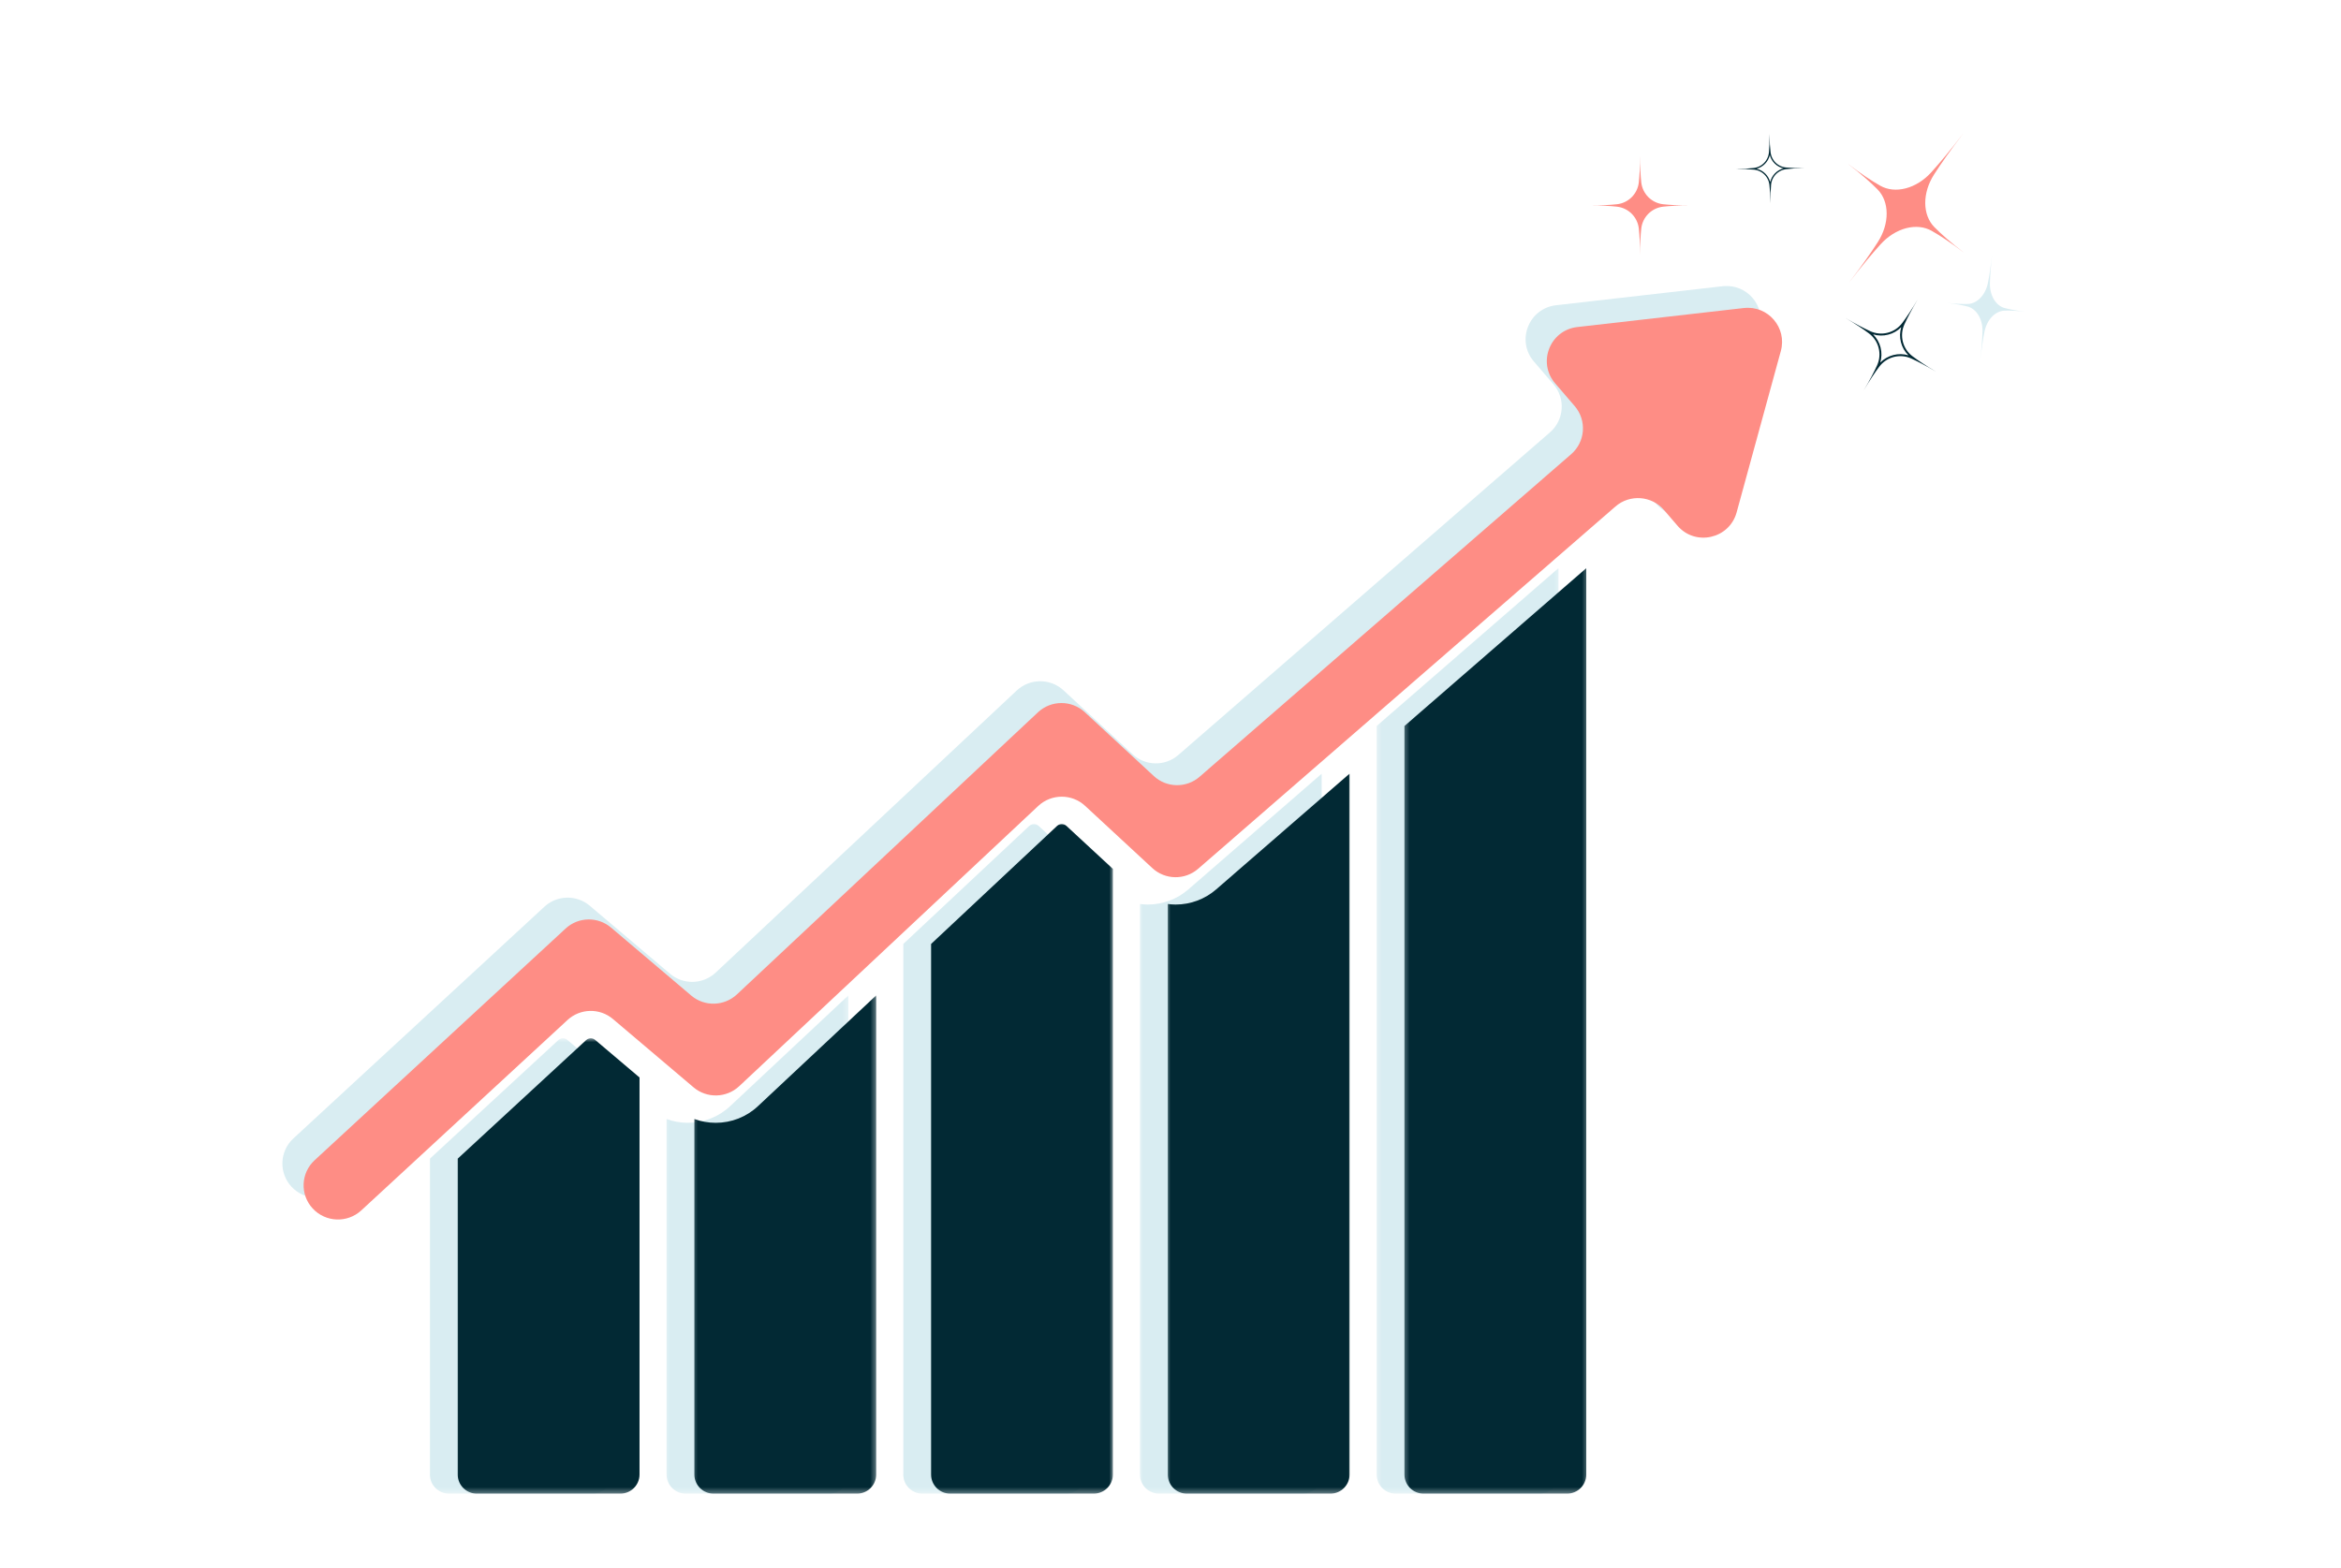 <svg xmlns="http://www.w3.org/2000/svg" width="421" height="282" viewBox="0 0 421 282" fill="none"><mask id="mask0_107_84" style="mask-type:luminance" maskUnits="userSpaceOnUse" x="76" y="186" width="36" height="83"><path d="M76.667 186.667H111.333V268.672H76.667V186.667Z" fill="white"></path></mask><g mask="url(#mask0_107_84)"><path d="M101.25 186.776C101.021 186.776 100.703 186.844 100.411 187.104L77.312 208.433V265.256C77.312 267.157 78.854 268.693 80.755 268.693H106.562C108.458 268.693 110.01 267.157 110.01 265.256V193.828L102.042 187.078C101.76 186.834 101.453 186.776 101.25 186.776Z" fill="#D9EDF2"></path></g><mask id="mask1_107_84" style="mask-type:luminance" maskUnits="userSpaceOnUse" x="119" y="178" width="34" height="91"><path d="M119.333 178.667H152.667V268.672H119.333V178.667Z" fill="white"></path></mask><g mask="url(#mask1_107_84)"><path d="M123.714 201.984C122.391 201.984 121.099 201.75 119.875 201.302V265.255C119.875 267.156 121.417 268.693 123.323 268.693H149.13C151.026 268.693 152.573 267.156 152.573 265.255V179.062L131.312 198.984C129.255 200.922 126.547 201.984 123.714 201.984Z" fill="#D9EDF2"></path></g><mask id="mask2_107_84" style="mask-type:luminance" maskUnits="userSpaceOnUse" x="162" y="148" width="34" height="121"><path d="M162 148H195.333V268.672H162V148Z" fill="white"></path></mask><g mask="url(#mask2_107_84)"><path d="M185.943 148.239C185.719 148.239 185.391 148.302 185.099 148.578L162.443 169.812V265.255C162.443 267.156 163.984 268.692 165.885 268.692H191.693C193.588 268.692 195.141 267.156 195.141 265.255V156.307L186.781 148.567C186.484 148.302 186.161 148.239 185.943 148.239Z" fill="#D9EDF2"></path></g><mask id="mask3_107_84" style="mask-type:luminance" maskUnits="userSpaceOnUse" x="204" y="138" width="34" height="131"><path d="M204.667 138.667H238V268.672H204.667V138.667Z" fill="white"></path></mask><g mask="url(#mask3_107_84)"><path d="M206.422 162.719C205.948 162.719 205.474 162.682 205.01 162.62V265.255C205.01 267.156 206.547 268.693 208.453 268.693H234.261C236.156 268.693 237.703 267.156 237.703 265.255V139.172L213.708 160C211.688 161.755 209.099 162.719 206.422 162.719Z" fill="#D9EDF2"></path></g><mask id="mask4_107_84" style="mask-type:luminance" maskUnits="userSpaceOnUse" x="247" y="101" width="34" height="168"><path d="M247.333 101.333H280.667V268.672H247.333V101.333Z" fill="white"></path></mask><g mask="url(#mask4_107_84)"><path d="M247.573 265.255C247.573 267.156 249.114 268.692 251.015 268.692H276.823C278.719 268.692 280.271 267.156 280.271 265.255V102.208L247.573 130.604V265.255Z" fill="#D9EDF2"></path></g><mask id="mask5_107_84" style="mask-type:luminance" maskUnits="userSpaceOnUse" x="50" y="51" width="268" height="166"><path d="M50 51H317.688V216.078H50V51Z" fill="white"></path></mask><g mask="url(#mask5_107_84)"><path d="M309.792 51.489L279.839 54.911C274.917 55.474 272.63 61.297 275.859 65.041L279.375 69.135C281.578 71.698 281.297 75.567 278.734 77.786L211.912 135.812C209.537 137.88 205.979 137.823 203.677 135.677L191.266 124.192C188.885 121.989 185.214 122.005 182.844 124.219L128.714 174.958C126.417 177.109 122.88 177.198 120.495 175.172L106.078 162.948C103.698 160.927 100.182 161 97.896 163.12L52.771 204.786C50.261 207.094 50.109 210.989 52.422 213.479C54.74 215.979 58.646 216.125 61.146 213.828L98.24 179.573C100.526 177.453 104.047 177.38 106.422 179.401L120.906 191.677C123.292 193.708 126.839 193.614 129.125 191.469L182.896 141.062C185.26 138.854 188.938 138.833 191.318 141.036L203.401 152.229C205.719 154.38 209.271 154.432 211.651 152.37L286.708 87.187C289.287 84.953 293.208 85.234 295.438 87.833L297.854 90.646C301.073 94.396 307.177 93.021 308.49 88.265L316.443 59.229C317.604 55.026 314.13 50.989 309.792 51.489Z" fill="#D9EDF2"></path></g><mask id="mask6_107_84" style="mask-type:luminance" maskUnits="userSpaceOnUse" x="81" y="186" width="36" height="83"><path d="M81.667 186.667H116.333V268.672H81.667V186.667Z" fill="white"></path></mask><g mask="url(#mask6_107_84)"><path d="M106.25 186.776C106.021 186.776 105.703 186.844 105.411 187.104L82.312 208.433V265.256C82.312 267.157 83.854 268.693 85.755 268.693H111.562C113.458 268.693 115.01 267.157 115.01 265.256V193.828L107.042 187.078C106.76 186.834 106.453 186.776 106.25 186.776Z" fill="#022934"></path></g><mask id="mask7_107_84" style="mask-type:luminance" maskUnits="userSpaceOnUse" x="124" y="178" width="34" height="91"><path d="M124.333 178.667H157.667V268.672H124.333V178.667Z" fill="white"></path></mask><g mask="url(#mask7_107_84)"><path d="M128.714 201.984C127.391 201.984 126.099 201.75 124.875 201.302V265.255C124.875 267.156 126.417 268.693 128.323 268.693H154.13C156.026 268.693 157.573 267.156 157.573 265.255V179.062L136.312 198.984C134.255 200.922 131.547 201.984 128.714 201.984Z" fill="#022934"></path></g><mask id="mask8_107_84" style="mask-type:luminance" maskUnits="userSpaceOnUse" x="167" y="148" width="34" height="121"><path d="M167 148H200.333V268.672H167V148Z" fill="white"></path></mask><g mask="url(#mask8_107_84)"><path d="M190.943 148.239C190.719 148.239 190.391 148.302 190.099 148.578L167.443 169.812V265.255C167.443 267.156 168.984 268.692 170.885 268.692H196.693C198.588 268.692 200.141 267.156 200.141 265.255V156.307L191.781 148.567C191.484 148.302 191.161 148.239 190.943 148.239Z" fill="#022934"></path></g><mask id="mask9_107_84" style="mask-type:luminance" maskUnits="userSpaceOnUse" x="209" y="138" width="34" height="131"><path d="M209.667 138.667H243V268.672H209.667V138.667Z" fill="white"></path></mask><g mask="url(#mask9_107_84)"><path d="M211.422 162.719C210.948 162.719 210.474 162.682 210.01 162.62V265.255C210.01 267.156 211.547 268.693 213.453 268.693H239.261C241.156 268.693 242.703 267.156 242.703 265.255V139.172L218.708 160C216.688 161.755 214.099 162.719 211.422 162.719Z" fill="#022934"></path></g><mask id="mask10_107_84" style="mask-type:luminance" maskUnits="userSpaceOnUse" x="252" y="101" width="34" height="168"><path d="M252.333 101.333H285.667V268.672H252.333V101.333Z" fill="white"></path></mask><g mask="url(#mask10_107_84)"><path d="M252.573 265.255C252.573 267.156 254.114 268.692 256.015 268.692H281.823C283.719 268.692 285.271 267.156 285.271 265.255V102.208L252.573 130.604V265.255Z" fill="#022934"></path></g><mask id="mask11_107_84" style="mask-type:luminance" maskUnits="userSpaceOnUse" x="53" y="54" width="269" height="166"><path d="M53.818 54.922H321.505V220H53.818V54.922Z" fill="white"></path></mask><g mask="url(#mask11_107_84)"><path d="M313.609 55.411L283.656 58.833C278.734 59.396 276.448 65.219 279.677 68.963L283.193 73.057C285.396 75.62 285.115 79.489 282.552 81.708L215.729 139.734C213.354 141.802 209.797 141.745 207.495 139.599L195.083 128.114C192.703 125.911 189.031 125.927 186.661 128.14L132.531 178.88C130.234 181.031 126.698 181.12 124.312 179.094L109.896 166.87C107.516 164.849 104 164.922 101.714 167.041L56.589 208.708C54.078 211.015 53.927 214.911 56.24 217.401C58.557 219.901 62.464 220.047 64.963 217.75L102.057 183.495C104.344 181.375 107.865 181.302 110.24 183.323L124.724 195.599C127.109 197.63 130.656 197.536 132.943 195.39L186.714 144.984C189.078 142.776 192.755 142.755 195.135 144.958L207.219 156.151C209.536 158.302 213.089 158.354 215.469 156.291L290.526 91.109C293.104 88.875 297.026 89.156 299.255 91.755L301.672 94.567C304.891 98.317 310.995 96.942 312.307 92.187L320.26 63.151C321.422 58.948 317.948 54.911 313.609 55.411Z" fill="#FE8D85"></path></g><path d="M295.159 32.794C295.173 32.919 295.191 33.043 295.215 33.167C295.24 33.29 295.269 33.412 295.303 33.533C295.337 33.654 295.377 33.773 295.422 33.891C295.466 34.009 295.516 34.124 295.569 34.237C295.624 34.351 295.683 34.461 295.746 34.57C295.81 34.678 295.878 34.784 295.951 34.886C296.023 34.989 296.1 35.088 296.18 35.184C296.261 35.28 296.346 35.373 296.435 35.462C296.524 35.551 296.616 35.636 296.712 35.717C296.808 35.798 296.907 35.874 297.009 35.947C297.112 36.02 297.217 36.088 297.325 36.152C297.433 36.216 297.544 36.275 297.657 36.329C297.77 36.383 297.885 36.433 298.003 36.477C298.12 36.522 298.239 36.562 298.36 36.596C298.48 36.631 298.602 36.66 298.725 36.684C298.849 36.708 298.972 36.727 299.097 36.741C300.306 36.873 301.867 36.959 303.881 36.959C301.867 36.959 300.306 37.045 299.097 37.178C298.972 37.191 298.849 37.21 298.725 37.235C298.602 37.259 298.48 37.288 298.36 37.323C298.239 37.357 298.12 37.397 298.003 37.441C297.885 37.486 297.77 37.535 297.657 37.59C297.544 37.644 297.433 37.703 297.325 37.766C297.217 37.83 297.112 37.899 297.009 37.971C296.907 38.044 296.808 38.121 296.712 38.202C296.616 38.283 296.524 38.368 296.435 38.457C296.346 38.546 296.261 38.638 296.18 38.734C296.1 38.83 296.023 38.93 295.951 39.032C295.878 39.135 295.81 39.241 295.746 39.349C295.683 39.457 295.624 39.568 295.569 39.681C295.516 39.795 295.466 39.91 295.422 40.028C295.377 40.146 295.337 40.265 295.303 40.385C295.269 40.507 295.24 40.629 295.215 40.752C295.191 40.875 295.173 41 295.159 41.124C295.026 42.336 294.941 43.9 294.941 45.919C294.941 43.9 294.855 42.336 294.722 41.124C294.709 41 294.69 40.875 294.666 40.752C294.642 40.629 294.613 40.507 294.578 40.385C294.544 40.265 294.504 40.146 294.46 40.028C294.416 39.91 294.366 39.795 294.312 39.681C294.257 39.568 294.199 39.457 294.135 39.349C294.071 39.241 294.003 39.135 293.931 39.032C293.858 38.93 293.782 38.83 293.701 38.734C293.62 38.638 293.535 38.546 293.446 38.457C293.358 38.368 293.265 38.283 293.169 38.202C293.074 38.121 292.974 38.044 292.872 37.971C292.77 37.899 292.664 37.83 292.556 37.766C292.448 37.703 292.337 37.644 292.224 37.59C292.111 37.535 291.996 37.486 291.879 37.441C291.761 37.397 291.642 37.357 291.521 37.323C291.401 37.288 291.279 37.259 291.156 37.235C291.033 37.21 290.909 37.191 290.784 37.178C289.575 37.045 288.015 36.959 286 36.959C288.015 36.959 289.575 36.873 290.784 36.741C290.909 36.727 291.033 36.708 291.156 36.684C291.279 36.66 291.401 36.631 291.521 36.596C291.642 36.562 291.761 36.522 291.879 36.477C291.996 36.433 292.111 36.383 292.224 36.329C292.337 36.275 292.448 36.216 292.556 36.152C292.664 36.088 292.77 36.02 292.872 35.947C292.974 35.874 293.074 35.798 293.169 35.717C293.265 35.636 293.358 35.551 293.446 35.462C293.535 35.373 293.62 35.28 293.701 35.184C293.782 35.088 293.858 34.989 293.931 34.886C294.003 34.784 294.071 34.678 294.135 34.57C294.199 34.461 294.257 34.351 294.312 34.237C294.366 34.124 294.416 34.009 294.46 33.891C294.504 33.773 294.544 33.654 294.578 33.533C294.613 33.412 294.642 33.29 294.666 33.167C294.69 33.043 294.709 32.919 294.722 32.794C294.855 31.583 294.941 30.019 294.941 28C294.941 30.019 295.026 31.583 295.159 32.794Z" fill="#FE8D85"></path><path d="M347.808 31.403C347.681 31.603 347.56 31.807 347.446 32.013C347.332 32.221 347.225 32.43 347.127 32.643C347.028 32.855 346.937 33.07 346.854 33.286C346.771 33.503 346.696 33.72 346.628 33.939C346.562 34.158 346.503 34.377 346.453 34.597C346.403 34.817 346.36 35.036 346.328 35.255C346.294 35.474 346.27 35.692 346.254 35.909C346.238 36.126 346.231 36.341 346.232 36.554C346.234 36.767 346.244 36.977 346.263 37.184C346.282 37.392 346.309 37.596 346.346 37.798C346.381 37.998 346.426 38.195 346.479 38.388C346.532 38.581 346.594 38.768 346.664 38.952C346.734 39.134 346.811 39.311 346.898 39.483C346.983 39.656 347.077 39.822 347.178 39.982C347.279 40.141 347.389 40.294 347.505 40.441C347.621 40.587 347.744 40.727 347.874 40.859C349.136 42.141 350.862 43.667 353.218 45.471C350.862 43.667 348.938 42.399 347.372 41.516C347.21 41.424 347.044 41.342 346.871 41.268C346.7 41.194 346.523 41.129 346.343 41.073C346.162 41.017 345.977 40.969 345.789 40.931C345.6 40.893 345.409 40.864 345.214 40.845C345.019 40.825 344.822 40.815 344.622 40.813C344.422 40.812 344.22 40.821 344.018 40.838C343.814 40.856 343.61 40.882 343.404 40.919C343.199 40.955 342.993 41 342.787 41.053C342.581 41.107 342.375 41.171 342.17 41.242C341.966 41.315 341.761 41.395 341.559 41.484C341.355 41.574 341.155 41.672 340.956 41.777C340.757 41.882 340.56 41.997 340.366 42.118C340.173 42.24 339.982 42.37 339.795 42.506C339.607 42.643 339.424 42.786 339.245 42.937C339.065 43.088 338.891 43.246 338.721 43.409C338.551 43.573 338.386 43.743 338.226 43.918C336.677 45.62 334.779 47.892 332.456 50.926C334.778 47.893 336.477 45.467 337.716 43.528C337.844 43.329 337.965 43.124 338.078 42.917C338.192 42.711 338.298 42.501 338.397 42.288C338.496 42.076 338.587 41.862 338.67 41.645C338.753 41.429 338.829 41.211 338.896 40.992C338.962 40.773 339.021 40.554 339.071 40.334C339.121 40.115 339.163 39.895 339.197 39.676C339.23 39.457 339.255 39.239 339.27 39.022C339.286 38.806 339.293 38.59 339.291 38.378C339.29 38.165 339.28 37.954 339.261 37.746C339.243 37.539 339.215 37.334 339.179 37.133C339.142 36.933 339.098 36.736 339.045 36.543C338.992 36.351 338.93 36.163 338.86 35.98C338.791 35.797 338.713 35.619 338.627 35.448C338.541 35.276 338.447 35.11 338.345 34.95C338.244 34.79 338.135 34.636 338.019 34.49C337.903 34.344 337.78 34.204 337.65 34.073C336.388 32.79 334.662 31.264 332.306 29.46C334.662 31.264 336.586 32.532 338.153 33.416C338.314 33.506 338.481 33.589 338.652 33.663C338.824 33.737 339 33.803 339.181 33.859C339.362 33.915 339.546 33.962 339.736 34C339.924 34.038 340.116 34.067 340.31 34.087C340.505 34.106 340.702 34.117 340.902 34.117C341.102 34.118 341.303 34.111 341.507 34.093C341.71 34.075 341.915 34.049 342.12 34.012C342.325 33.977 342.531 33.932 342.737 33.877C342.943 33.823 343.148 33.761 343.354 33.689C343.559 33.617 343.763 33.536 343.966 33.447C344.168 33.358 344.369 33.26 344.568 33.154C344.768 33.048 344.964 32.935 345.158 32.813C345.352 32.691 345.542 32.562 345.73 32.425C345.916 32.288 346.1 32.144 346.279 31.994C346.458 31.843 346.633 31.686 346.803 31.521C346.974 31.358 347.139 31.188 347.298 31.012C348.846 29.311 350.745 27.038 353.067 24.006C350.745 27.038 349.046 29.464 347.808 31.403Z" fill="#FE8D85"></path><path d="M353.903 54.679C354.004 54.676 354.105 54.667 354.206 54.653C354.307 54.638 354.408 54.618 354.508 54.592C354.609 54.566 354.708 54.535 354.807 54.498C354.906 54.461 355.004 54.419 355.1 54.372C355.197 54.325 355.292 54.272 355.386 54.214C355.48 54.156 355.572 54.094 355.662 54.026C355.753 53.958 355.841 53.885 355.927 53.809C356.013 53.731 356.097 53.649 356.178 53.563C356.259 53.477 356.338 53.387 356.414 53.292C356.49 53.197 356.562 53.099 356.633 52.997C356.703 52.895 356.769 52.789 356.833 52.68C356.897 52.571 356.957 52.459 357.014 52.344C357.07 52.229 357.123 52.111 357.172 51.991C357.222 51.87 357.268 51.747 357.309 51.623C357.351 51.498 357.389 51.371 357.423 51.243C357.457 51.114 357.486 50.984 357.512 50.853C357.761 49.583 358.015 47.935 358.254 45.798C358.015 47.935 357.898 49.598 357.86 50.892C357.856 51.026 357.856 51.159 357.861 51.292C357.865 51.424 357.874 51.557 357.888 51.687C357.901 51.818 357.918 51.948 357.94 52.076C357.961 52.205 357.987 52.331 358.017 52.456C358.047 52.581 358.08 52.704 358.118 52.824C358.156 52.945 358.198 53.063 358.243 53.177C358.289 53.293 358.339 53.404 358.392 53.513C358.445 53.623 358.502 53.728 358.562 53.83C358.622 53.932 358.686 54.03 358.752 54.125C358.819 54.219 358.889 54.309 358.962 54.395C359.036 54.481 359.112 54.563 359.19 54.64C359.269 54.717 359.35 54.789 359.434 54.857C359.518 54.925 359.604 54.987 359.692 55.045C359.78 55.103 359.87 55.155 359.962 55.203C360.055 55.25 360.149 55.291 360.244 55.328C360.339 55.364 360.436 55.396 360.534 55.421C361.482 55.67 362.717 55.9 364.324 56.08C362.717 55.9 361.462 55.851 360.482 55.884C360.381 55.887 360.28 55.896 360.178 55.911C360.078 55.925 359.977 55.946 359.876 55.971C359.776 55.997 359.677 56.028 359.578 56.065C359.479 56.102 359.381 56.144 359.284 56.191C359.188 56.239 359.093 56.291 358.999 56.349C358.905 56.407 358.813 56.47 358.723 56.537C358.632 56.605 358.544 56.678 358.458 56.755C358.372 56.832 358.288 56.914 358.207 57C358.126 57.086 358.047 57.177 357.971 57.271C357.895 57.365 357.822 57.464 357.752 57.566C357.683 57.668 357.616 57.774 357.552 57.883C357.489 57.992 357.428 58.104 357.372 58.219C357.315 58.334 357.262 58.452 357.212 58.572C357.163 58.693 357.118 58.816 357.076 58.941C357.034 59.066 356.996 59.192 356.962 59.321C356.928 59.449 356.899 59.579 356.873 59.71C356.624 60.98 356.37 62.628 356.131 64.765C356.37 62.628 356.487 60.965 356.525 59.671C356.529 59.538 356.529 59.404 356.524 59.272C356.519 59.139 356.511 59.007 356.498 58.876C356.485 58.745 356.467 58.615 356.445 58.486C356.424 58.358 356.398 58.231 356.369 58.107C356.339 57.982 356.305 57.859 356.267 57.739C356.229 57.619 356.187 57.501 356.141 57.386C356.096 57.271 356.046 57.158 355.993 57.05C355.94 56.941 355.883 56.835 355.823 56.734C355.763 56.631 355.699 56.533 355.632 56.439C355.566 56.344 355.496 56.254 355.423 56.168C355.35 56.082 355.274 56 355.195 55.924C355.116 55.846 355.035 55.774 354.951 55.706C354.867 55.638 354.782 55.576 354.693 55.518C354.605 55.461 354.514 55.408 354.422 55.361C354.33 55.314 354.237 55.272 354.141 55.235C354.046 55.198 353.949 55.167 353.851 55.142C352.903 54.893 351.668 54.663 350.061 54.484C351.668 54.663 352.923 54.712 353.903 54.679Z" fill="#D9EDF2"></path><path d="M318.276 27.901C318.315 28.046 318.363 28.188 318.421 28.326C318.478 28.465 318.545 28.599 318.621 28.729C318.697 28.858 318.781 28.983 318.873 29.1C318.966 29.219 319.066 29.33 319.173 29.435C319.281 29.54 319.395 29.637 319.515 29.726C319.636 29.815 319.762 29.896 319.894 29.968C320.025 30.04 320.161 30.103 320.301 30.156C320.441 30.21 320.584 30.254 320.73 30.289C320.585 30.327 320.443 30.376 320.305 30.433C320.167 30.491 320.033 30.558 319.903 30.634C319.774 30.71 319.65 30.794 319.532 30.887C319.414 30.979 319.303 31.08 319.199 31.188C319.094 31.295 318.998 31.41 318.909 31.531C318.82 31.651 318.739 31.778 318.667 31.909C318.595 32.041 318.532 32.177 318.479 32.318C318.425 32.458 318.381 32.601 318.347 32.747C318.308 32.602 318.26 32.46 318.203 32.322C318.145 32.183 318.078 32.048 318.002 31.919C317.926 31.79 317.842 31.665 317.75 31.547C317.657 31.429 317.558 31.318 317.45 31.213C317.342 31.108 317.228 31.011 317.108 30.922C316.987 30.833 316.861 30.752 316.729 30.68C316.598 30.608 316.462 30.545 316.322 30.491C316.182 30.438 316.039 30.393 315.894 30.359C316.038 30.321 316.18 30.272 316.318 30.214C316.456 30.157 316.59 30.09 316.72 30.014C316.849 29.938 316.973 29.854 317.091 29.761C317.209 29.668 317.32 29.568 317.424 29.46C317.529 29.353 317.625 29.238 317.714 29.117C317.803 28.997 317.884 28.87 317.956 28.739C318.028 28.607 318.091 28.471 318.144 28.33C318.198 28.19 318.242 28.047 318.276 27.901ZM318.221 24.09C318.241 25.495 318.197 26.584 318.118 27.428C318.109 27.515 318.098 27.602 318.082 27.688C318.066 27.774 318.048 27.86 318.025 27.944C318.002 28.028 317.976 28.112 317.946 28.194C317.916 28.276 317.883 28.357 317.846 28.436C317.81 28.516 317.77 28.593 317.727 28.67C317.684 28.746 317.637 28.82 317.588 28.892C317.538 28.964 317.486 29.034 317.431 29.102C317.376 29.169 317.318 29.235 317.257 29.297C317.196 29.36 317.133 29.42 317.067 29.477C317.001 29.535 316.932 29.589 316.862 29.641C316.791 29.693 316.719 29.741 316.644 29.787C316.57 29.832 316.493 29.874 316.415 29.913C316.337 29.952 316.257 29.988 316.176 30.02C316.095 30.052 316.012 30.081 315.929 30.106C315.845 30.131 315.761 30.153 315.675 30.171C315.59 30.189 315.504 30.203 315.417 30.214C314.577 30.319 313.492 30.394 312.091 30.415C313.492 30.394 314.579 30.438 315.422 30.518C315.509 30.526 315.595 30.538 315.681 30.554C315.767 30.57 315.852 30.589 315.936 30.612C316.02 30.634 316.104 30.661 316.186 30.69C316.268 30.72 316.349 30.753 316.428 30.79C316.507 30.827 316.585 30.867 316.661 30.91C316.737 30.953 316.81 31 316.882 31.049C316.954 31.099 317.024 31.151 317.092 31.207C317.159 31.262 317.224 31.32 317.287 31.381C317.35 31.442 317.41 31.506 317.467 31.572C317.524 31.638 317.578 31.706 317.63 31.777C317.682 31.848 317.73 31.921 317.775 31.995C317.82 32.07 317.863 32.147 317.901 32.224C317.94 32.303 317.976 32.383 318.008 32.464C318.04 32.546 318.069 32.628 318.094 32.712C318.119 32.796 318.141 32.881 318.159 32.966C318.177 33.051 318.191 33.138 318.202 33.224C318.306 34.066 318.382 35.153 318.402 36.558C318.382 35.154 318.426 34.065 318.506 33.22C318.514 33.133 318.526 33.046 318.541 32.96C318.557 32.874 318.576 32.789 318.599 32.704C318.621 32.62 318.648 32.537 318.677 32.454C318.707 32.372 318.74 32.291 318.777 32.212C318.814 32.133 318.853 32.055 318.896 31.979C318.94 31.903 318.986 31.829 319.035 31.756C319.085 31.684 319.137 31.614 319.192 31.547C319.248 31.479 319.306 31.414 319.366 31.351C319.427 31.288 319.491 31.228 319.557 31.171C319.623 31.113 319.691 31.059 319.761 31.007C319.832 30.956 319.904 30.907 319.979 30.862C320.053 30.816 320.13 30.774 320.208 30.735C320.286 30.696 320.366 30.66 320.447 30.628C320.528 30.596 320.611 30.568 320.694 30.542C320.778 30.517 320.862 30.495 320.948 30.477C321.033 30.459 321.119 30.445 321.206 30.434C322.046 30.329 323.131 30.254 324.532 30.234C323.131 30.254 322.044 30.21 321.201 30.13C321.114 30.122 321.028 30.11 320.942 30.094C320.856 30.079 320.771 30.06 320.687 30.037C320.603 30.014 320.52 29.988 320.437 29.958C320.355 29.928 320.275 29.895 320.195 29.858C320.116 29.822 320.038 29.782 319.962 29.738C319.887 29.695 319.813 29.649 319.741 29.599C319.669 29.549 319.599 29.497 319.531 29.442C319.464 29.386 319.399 29.328 319.336 29.267C319.273 29.206 319.214 29.143 319.156 29.076C319.099 29.01 319.045 28.942 318.993 28.871C318.942 28.801 318.893 28.728 318.848 28.653C318.803 28.578 318.761 28.502 318.722 28.424C318.683 28.345 318.647 28.266 318.615 28.184C318.583 28.103 318.554 28.02 318.529 27.936C318.504 27.853 318.482 27.768 318.464 27.682C318.446 27.597 318.432 27.511 318.421 27.424C318.317 26.582 318.241 25.495 318.221 24.09Z" fill="#022934"></path><path d="M341.917 58.852C341.851 59.072 341.8 59.295 341.765 59.521C341.729 59.748 341.709 59.976 341.704 60.205C341.7 60.434 341.71 60.663 341.736 60.89C341.762 61.118 341.803 61.343 341.86 61.565C341.916 61.787 341.987 62.005 342.073 62.217C342.159 62.429 342.258 62.635 342.372 62.834C342.486 63.033 342.612 63.223 342.752 63.404C342.891 63.586 343.042 63.758 343.205 63.919C342.985 63.853 342.762 63.804 342.536 63.768C342.31 63.733 342.082 63.713 341.853 63.709C341.624 63.704 341.396 63.715 341.168 63.742C340.941 63.768 340.716 63.81 340.494 63.867C340.272 63.924 340.055 63.996 339.843 64.082C339.63 64.168 339.425 64.268 339.226 64.382C339.027 64.496 338.837 64.623 338.655 64.763C338.473 64.903 338.302 65.054 338.14 65.217C338.206 64.997 338.257 64.774 338.292 64.548C338.328 64.321 338.348 64.093 338.353 63.864C338.357 63.635 338.347 63.406 338.321 63.179C338.295 62.951 338.254 62.726 338.197 62.504C338.141 62.282 338.07 62.065 337.984 61.852C337.898 61.64 337.798 61.434 337.685 61.236C337.571 61.036 337.444 60.846 337.305 60.665C337.166 60.483 337.015 60.311 336.853 60.151C337.072 60.216 337.295 60.266 337.521 60.301C337.747 60.336 337.974 60.356 338.204 60.361C338.433 60.365 338.661 60.354 338.888 60.328C339.116 60.301 339.341 60.259 339.563 60.202C339.785 60.146 340.002 60.074 340.214 59.987C340.426 59.901 340.632 59.801 340.831 59.687C341.03 59.573 341.22 59.446 341.402 59.306C341.584 59.166 341.755 59.015 341.917 58.852ZM344.886 53.847C343.791 55.692 342.865 57.075 342.088 58.11C342.007 58.217 341.922 58.32 341.834 58.42C341.744 58.52 341.652 58.616 341.555 58.708C341.458 58.799 341.357 58.887 341.252 58.97C341.148 59.054 341.04 59.132 340.929 59.206C340.819 59.281 340.704 59.35 340.588 59.414C340.47 59.479 340.351 59.539 340.229 59.593C340.107 59.648 339.984 59.697 339.857 59.74C339.732 59.785 339.604 59.823 339.475 59.856C339.345 59.889 339.215 59.917 339.083 59.939C338.952 59.961 338.819 59.977 338.686 59.989C338.553 59.999 338.42 60.005 338.287 60.004C338.153 60.004 338.02 59.998 337.887 59.986C337.755 59.974 337.622 59.957 337.491 59.934C337.36 59.912 337.229 59.883 337.101 59.849C336.971 59.816 336.845 59.776 336.719 59.732C336.593 59.687 336.47 59.637 336.348 59.582C335.172 59.047 333.699 58.28 331.858 57.188C333.699 58.28 335.079 59.204 336.111 59.981C336.218 60.061 336.321 60.145 336.42 60.235C336.52 60.323 336.615 60.416 336.707 60.513C336.798 60.61 336.886 60.711 336.969 60.815C337.052 60.919 337.13 61.027 337.204 61.138C337.278 61.249 337.347 61.363 337.411 61.48C337.476 61.597 337.534 61.716 337.589 61.838C337.643 61.96 337.692 62.084 337.736 62.21C337.78 62.337 337.818 62.464 337.85 62.594C337.884 62.723 337.911 62.853 337.933 62.985C337.954 63.116 337.97 63.249 337.981 63.382C337.992 63.515 337.997 63.649 337.997 63.782C337.996 63.915 337.989 64.049 337.977 64.181C337.966 64.315 337.948 64.447 337.925 64.578C337.902 64.71 337.874 64.841 337.84 64.97C337.805 65.099 337.765 65.227 337.721 65.352C337.676 65.478 337.626 65.602 337.571 65.723C337.034 66.902 336.265 68.378 335.171 70.223C336.265 68.378 337.191 66.995 337.969 65.96C338.049 65.853 338.134 65.749 338.223 65.65C338.312 65.55 338.405 65.455 338.502 65.362C338.599 65.271 338.699 65.183 338.804 65.1C338.908 65.017 339.016 64.938 339.127 64.864C339.238 64.79 339.352 64.72 339.469 64.655C339.586 64.591 339.705 64.532 339.827 64.477C339.949 64.423 340.073 64.373 340.199 64.329C340.325 64.286 340.452 64.247 340.582 64.214C340.711 64.181 340.842 64.153 340.973 64.131C341.105 64.109 341.237 64.092 341.37 64.081C341.503 64.071 341.636 64.065 341.77 64.065C341.903 64.066 342.036 64.072 342.169 64.084C342.302 64.095 342.434 64.113 342.565 64.135C342.697 64.159 342.827 64.187 342.956 64.221C343.085 64.255 343.212 64.294 343.337 64.339C343.463 64.383 343.587 64.433 343.708 64.489C344.885 65.023 346.357 65.79 348.198 66.882C346.357 65.79 344.978 64.866 343.945 64.089C343.838 64.009 343.736 63.924 343.636 63.836C343.537 63.746 343.441 63.654 343.349 63.557C343.258 63.46 343.171 63.36 343.088 63.255C343.005 63.151 342.926 63.043 342.852 62.932C342.778 62.821 342.709 62.707 342.645 62.59C342.581 62.473 342.522 62.354 342.467 62.232C342.414 62.11 342.364 61.986 342.321 61.859C342.277 61.734 342.239 61.606 342.206 61.477C342.173 61.347 342.146 61.217 342.124 61.085C342.102 60.953 342.086 60.821 342.075 60.688C342.065 60.555 342.059 60.422 342.06 60.288C342.061 60.155 342.067 60.022 342.079 59.888C342.091 59.755 342.108 59.623 342.131 59.491C342.154 59.36 342.183 59.229 342.217 59.1C342.251 58.972 342.291 58.844 342.335 58.718C342.38 58.592 342.43 58.468 342.486 58.347C343.022 57.168 343.791 55.692 344.886 53.847Z" fill="#022934"></path></svg>